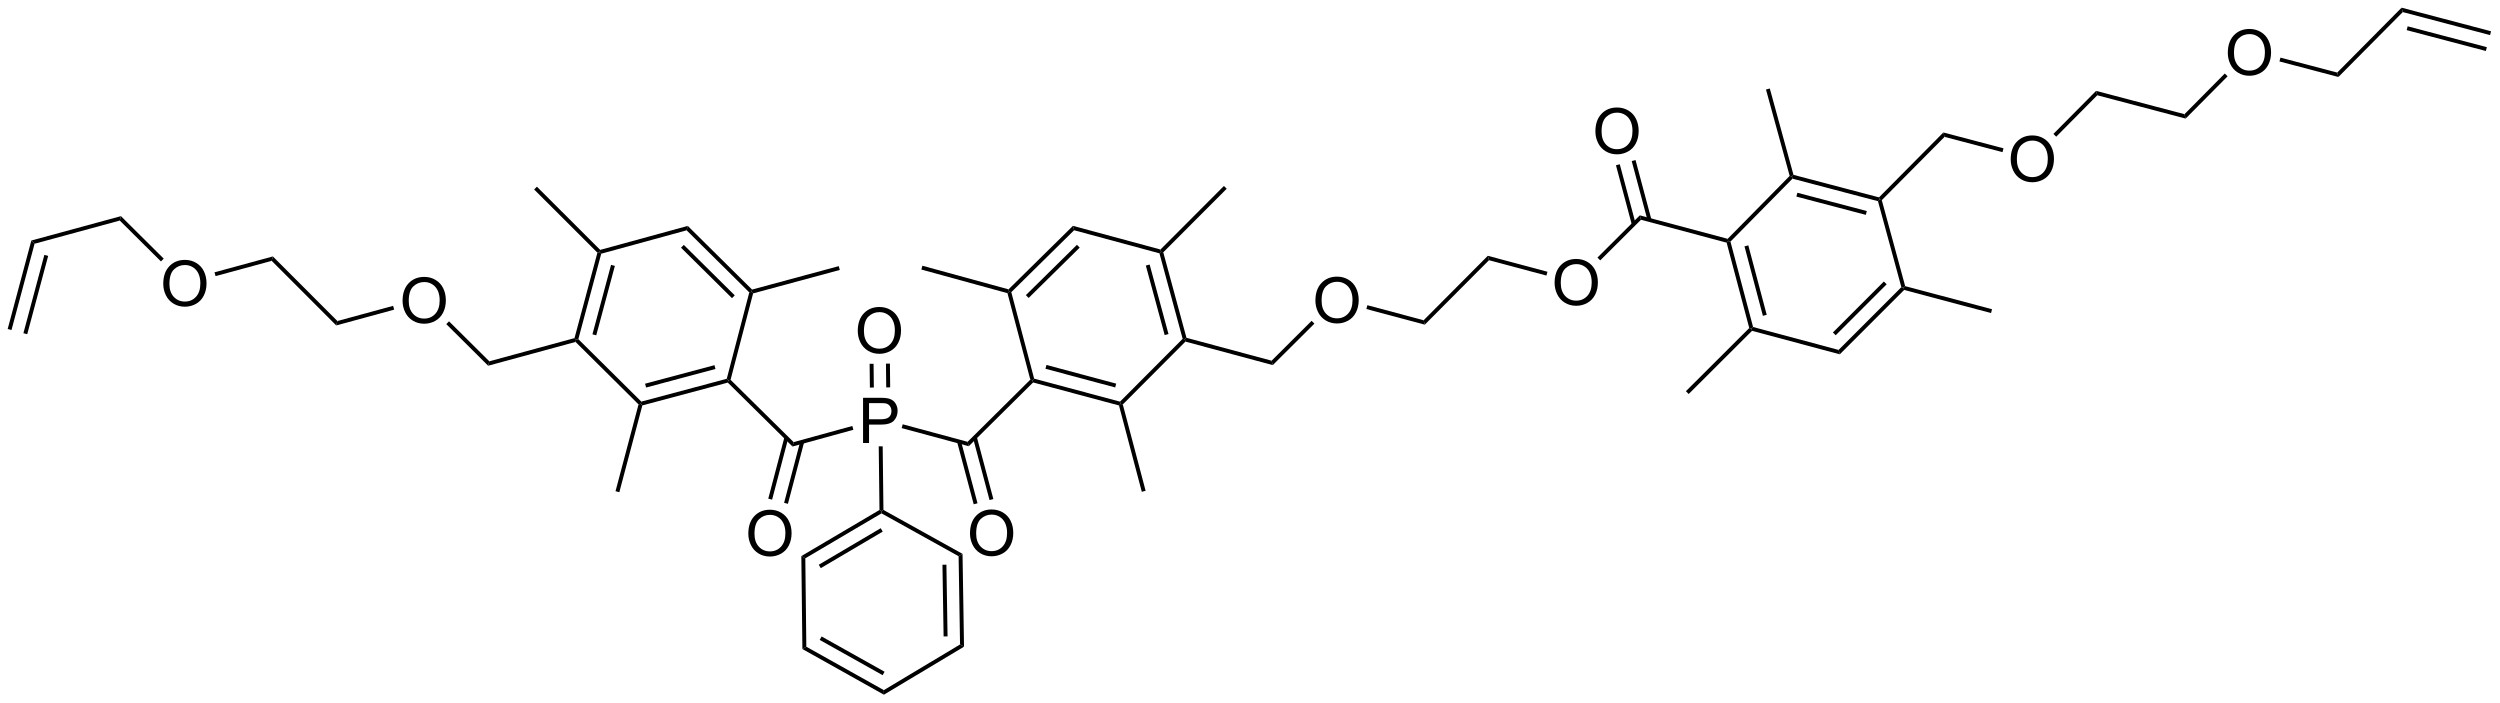 <?xml version="1.0" encoding="UTF-8"?>
<!DOCTYPE svg PUBLIC '-//W3C//DTD SVG 1.0//EN'
          'http://www.w3.org/TR/2001/REC-SVG-20010904/DTD/svg10.dtd'>
<svg stroke-dasharray="none" shape-rendering="auto" xmlns="http://www.w3.org/2000/svg" font-family="'Dialog'" text-rendering="auto" width="868" fill-opacity="1" color-interpolation="auto" color-rendering="auto" preserveAspectRatio="xMidYMid meet" font-size="12px" viewBox="0 0 868 244" fill="black" xmlns:xlink="http://www.w3.org/1999/xlink" stroke="black" image-rendering="auto" stroke-miterlimit="10" stroke-linecap="square" stroke-linejoin="miter" font-style="normal" stroke-width="1" height="244" stroke-dashoffset="0" font-weight="normal" stroke-opacity="1"
><!--Generated by the Batik Graphics2D SVG Generator--><defs id="genericDefs"
  /><g
  ><defs id="defs1"
    ><clipPath clipPathUnits="userSpaceOnUse" id="clipPath1"
      ><path d="M0.646 0.646 L325.973 0.646 L325.973 92.093 L0.646 92.093 L0.646 0.646 Z"
      /></clipPath
      ><clipPath clipPathUnits="userSpaceOnUse" id="clipPath2"
      ><path d="M8.354 24.613 L8.354 113.518 L324.636 113.518 L324.636 24.613 Z"
      /></clipPath
    ></defs
    ><g transform="scale(2.667,2.667) translate(-0.646,-0.646) matrix(1.029,0,0,1.029,-7.947,-24.671)"
    ><path d="M174.77 62.64 Q174.77 61.213 175.536 60.408 Q176.302 59.601 177.512 59.601 Q178.304 59.601 178.94 59.981 Q179.577 60.359 179.911 61.036 Q180.247 61.713 180.247 62.572 Q180.247 63.445 179.895 64.132 Q179.544 64.82 178.898 65.174 Q178.255 65.528 177.507 65.528 Q176.7 65.528 176.062 65.138 Q175.427 64.744 175.098 64.07 Q174.77 63.393 174.77 62.64 ZM175.552 62.651 Q175.552 63.687 176.106 64.283 Q176.663 64.877 177.505 64.877 Q178.359 64.877 178.911 64.276 Q179.465 63.674 179.465 62.57 Q179.465 61.869 179.229 61.349 Q178.992 60.828 178.536 60.541 Q178.083 60.252 177.515 60.252 Q176.71 60.252 176.13 60.807 Q175.552 61.359 175.552 62.651 Z" stroke="none" clip-path="url(#clipPath2)"
    /></g
    ><g transform="matrix(2.743,0,0,2.743,-22.913,-67.511)"
    ><path d="M131.132 92.138 Q131.132 90.71 131.898 89.906 Q132.663 89.099 133.874 89.099 Q134.666 89.099 135.301 89.479 Q135.939 89.856 136.273 90.533 Q136.609 91.21 136.609 92.07 Q136.609 92.942 136.257 93.63 Q135.905 94.317 135.26 94.671 Q134.616 95.026 133.869 95.026 Q133.062 95.026 132.424 94.635 Q131.788 94.242 131.46 93.567 Q131.132 92.89 131.132 92.138 ZM131.913 92.148 Q131.913 93.184 132.468 93.781 Q133.025 94.374 133.866 94.374 Q134.721 94.374 135.273 93.773 Q135.827 93.171 135.827 92.067 Q135.827 91.367 135.59 90.846 Q135.353 90.325 134.898 90.039 Q134.445 89.749 133.877 89.749 Q133.072 89.749 132.491 90.304 Q131.913 90.856 131.913 92.148 Z" stroke="none" clip-path="url(#clipPath2)"
    /></g
    ><g transform="matrix(2.743,0,0,2.743,-22.913,-67.511)"
    ><path d="M117.596 80.688 L117.596 74.961 L119.757 74.961 Q120.327 74.961 120.627 75.016 Q121.049 75.086 121.333 75.284 Q121.619 75.48 121.793 75.836 Q121.968 76.191 121.968 76.618 Q121.968 77.347 121.502 77.855 Q121.038 78.36 119.822 78.36 L118.353 78.36 L118.353 80.688 L117.596 80.688 ZM118.353 77.683 L119.835 77.683 Q120.57 77.683 120.877 77.409 Q121.187 77.136 121.187 76.641 Q121.187 76.282 121.004 76.026 Q120.822 75.769 120.525 75.688 Q120.335 75.636 119.82 75.636 L118.353 75.636 L118.353 77.683 Z" stroke="none" clip-path="url(#clipPath2)"
    /></g
    ><g transform="matrix(2.743,0,0,2.743,-22.913,-67.511)"
    ><path d="M59.31 62.699 Q59.31 61.272 60.075 60.468 Q60.841 59.66 62.052 59.66 Q62.844 59.66 63.479 60.041 Q64.117 60.418 64.451 61.095 Q64.787 61.772 64.787 62.632 Q64.787 63.504 64.435 64.192 Q64.083 64.879 63.438 65.233 Q62.794 65.588 62.047 65.588 Q61.24 65.588 60.602 65.197 Q59.966 64.804 59.638 64.129 Q59.31 63.452 59.31 62.699 ZM60.091 62.71 Q60.091 63.746 60.646 64.343 Q61.203 64.936 62.044 64.936 Q62.898 64.936 63.45 64.335 Q64.005 63.733 64.005 62.629 Q64.005 61.929 63.768 61.408 Q63.531 60.887 63.075 60.6 Q62.622 60.311 62.055 60.311 Q61.25 60.311 60.669 60.866 Q60.091 61.418 60.091 62.71 Z" stroke="none" clip-path="url(#clipPath2)"
    /></g
    ><g transform="matrix(2.743,0,0,2.743,-22.913,-67.511)"
    ><path d="M103.073 92.169 Q103.073 90.742 103.838 89.938 Q104.604 89.13 105.815 89.13 Q106.606 89.13 107.242 89.51 Q107.88 89.888 108.213 90.565 Q108.549 91.242 108.549 92.102 Q108.549 92.974 108.198 93.661 Q107.846 94.349 107.2 94.703 Q106.557 95.057 105.81 95.057 Q105.002 95.057 104.364 94.667 Q103.729 94.273 103.401 93.599 Q103.073 92.922 103.073 92.169 ZM103.854 92.18 Q103.854 93.216 104.409 93.812 Q104.966 94.406 105.807 94.406 Q106.661 94.406 107.213 93.805 Q107.768 93.203 107.768 92.099 Q107.768 91.398 107.531 90.878 Q107.294 90.357 106.838 90.07 Q106.385 89.781 105.817 89.781 Q105.013 89.781 104.432 90.336 Q103.854 90.888 103.854 92.18 Z" stroke="none" clip-path="url(#clipPath2)"
    /></g
    ><g transform="matrix(2.743,0,0,2.743,-22.913,-67.511)"
    ><path d="M205.13 60.429 Q205.13 59.002 205.896 58.197 Q206.661 57.39 207.872 57.39 Q208.664 57.39 209.299 57.77 Q209.938 58.147 210.271 58.825 Q210.607 59.502 210.607 60.361 Q210.607 61.233 210.255 61.921 Q209.904 62.608 209.258 62.962 Q208.615 63.317 207.867 63.317 Q207.06 63.317 206.422 62.926 Q205.786 62.533 205.458 61.858 Q205.13 61.181 205.13 60.429 ZM205.911 60.439 Q205.911 61.475 206.466 62.072 Q207.024 62.666 207.865 62.666 Q208.719 62.666 209.271 62.064 Q209.826 61.462 209.826 60.358 Q209.826 59.658 209.589 59.137 Q209.352 58.616 208.896 58.33 Q208.443 58.041 207.875 58.041 Q207.07 58.041 206.49 58.595 Q205.911 59.147 205.911 60.439 Z" stroke="none" clip-path="url(#clipPath2)"
    /></g
    ><g transform="matrix(2.743,0,0,2.743,-22.913,-67.511)"
    ><path d="M29.018 60.546 Q29.018 59.119 29.784 58.315 Q30.549 57.507 31.76 57.507 Q32.552 57.507 33.187 57.888 Q33.825 58.265 34.158 58.942 Q34.495 59.619 34.495 60.479 Q34.495 61.351 34.143 62.038 Q33.791 62.726 33.145 63.08 Q32.502 63.434 31.755 63.434 Q30.948 63.434 30.31 63.044 Q29.674 62.651 29.346 61.976 Q29.018 61.299 29.018 60.546 ZM29.799 60.557 Q29.799 61.593 30.354 62.19 Q30.911 62.783 31.752 62.783 Q32.606 62.783 33.158 62.182 Q33.713 61.58 33.713 60.476 Q33.713 59.776 33.476 59.255 Q33.239 58.734 32.783 58.447 Q32.33 58.158 31.763 58.158 Q30.958 58.158 30.377 58.713 Q29.799 59.265 29.799 60.557 Z" stroke="none" clip-path="url(#clipPath2)"
    /></g
    ><g transform="matrix(2.743,0,0,2.743,-22.913,-67.511)"
    ><path d="M116.927 66.508 Q116.927 65.081 117.692 64.277 Q118.458 63.469 119.669 63.469 Q120.461 63.469 121.096 63.849 Q121.734 64.227 122.067 64.904 Q122.403 65.581 122.403 66.441 Q122.403 67.313 122.052 68.001 Q121.7 68.688 121.054 69.042 Q120.411 69.396 119.664 69.396 Q118.856 69.396 118.218 69.006 Q117.583 68.612 117.255 67.938 Q116.927 67.261 116.927 66.508 ZM117.708 66.519 Q117.708 67.555 118.263 68.152 Q118.82 68.745 119.661 68.745 Q120.515 68.745 121.067 68.144 Q121.622 67.542 121.622 66.438 Q121.622 65.737 121.385 65.217 Q121.148 64.696 120.692 64.409 Q120.239 64.12 119.671 64.12 Q118.867 64.12 118.286 64.675 Q117.708 65.227 117.708 66.519 Z" stroke="none" clip-path="url(#clipPath2)"
    /></g
    ><g transform="matrix(2.743,0,0,2.743,-22.913,-67.511)"
    ><path d="M210.294 41.258 Q210.294 39.831 211.059 39.026 Q211.825 38.218 213.036 38.218 Q213.827 38.218 214.463 38.599 Q215.101 38.976 215.434 39.653 Q215.77 40.331 215.77 41.19 Q215.77 42.062 215.419 42.75 Q215.067 43.437 214.421 43.791 Q213.778 44.146 213.031 44.146 Q212.223 44.146 211.585 43.755 Q210.95 43.362 210.622 42.687 Q210.294 42.01 210.294 41.258 ZM211.075 41.268 Q211.075 42.304 211.63 42.901 Q212.187 43.495 213.028 43.495 Q213.882 43.495 214.434 42.893 Q214.989 42.291 214.989 41.187 Q214.989 40.487 214.752 39.966 Q214.515 39.445 214.059 39.159 Q213.606 38.87 213.038 38.87 Q212.234 38.87 211.653 39.424 Q211.075 39.976 211.075 41.268 Z" stroke="none" clip-path="url(#clipPath2)"
    /></g
    ><g transform="matrix(2.743,0,0,2.743,-22.913,-67.511)"
    ><path d="M262.862 44.793 Q262.862 43.366 263.627 42.562 Q264.393 41.754 265.604 41.754 Q266.396 41.754 267.031 42.134 Q267.669 42.512 268.002 43.189 Q268.338 43.866 268.338 44.725 Q268.338 45.598 267.987 46.285 Q267.635 46.973 266.989 47.327 Q266.346 47.681 265.599 47.681 Q264.791 47.681 264.153 47.291 Q263.518 46.897 263.19 46.223 Q262.862 45.546 262.862 44.793 ZM263.643 44.804 Q263.643 45.84 264.198 46.437 Q264.755 47.03 265.596 47.03 Q266.45 47.03 267.002 46.429 Q267.557 45.827 267.557 44.723 Q267.557 44.022 267.32 43.502 Q267.083 42.981 266.627 42.694 Q266.174 42.405 265.606 42.405 Q264.802 42.405 264.221 42.96 Q263.643 43.512 263.643 44.804 Z" stroke="none" clip-path="url(#clipPath2)"
    /></g
    ><g transform="matrix(2.743,0,0,2.743,-22.913,-67.511)"
    ><path d="M290.342 31.314 Q290.342 29.887 291.108 29.083 Q291.873 28.276 293.084 28.276 Q293.876 28.276 294.512 28.656 Q295.149 29.033 295.483 29.71 Q295.819 30.387 295.819 31.247 Q295.819 32.119 295.467 32.807 Q295.116 33.494 294.47 33.848 Q293.827 34.203 293.079 34.203 Q292.272 34.203 291.634 33.812 Q290.998 33.419 290.67 32.744 Q290.342 32.067 290.342 31.314 ZM291.123 31.325 Q291.123 32.361 291.678 32.958 Q292.235 33.551 293.077 33.551 Q293.931 33.551 294.483 32.95 Q295.038 32.348 295.038 31.244 Q295.038 30.544 294.8 30.023 Q294.564 29.502 294.108 29.216 Q293.655 28.927 293.087 28.927 Q292.282 28.927 291.702 29.481 Q291.123 30.033 291.123 31.325 Z" stroke="none" clip-path="url(#clipPath2)"
    /></g
    ><g transform="matrix(2.743,0,0,2.743,-22.913,-67.511)"
    ><path d="M155.113 56.678 L155.317 56.475 L155.596 56.549 L158.532 67.369 L158.329 67.573 L158.049 67.499 ZM153.389 58.228 L155.776 67.025 L156.258 66.894 L153.871 58.097 Z" stroke="none" clip-path="url(#clipPath2)"
    /></g
    ><g transform="matrix(2.743,0,0,2.743,-22.913,-67.511)"
    ><path d="M158.049 67.499 L158.329 67.573 L158.403 67.852 L150.474 75.805 L150.195 75.73 L150.12 75.451 Z" stroke="none" clip-path="url(#clipPath2)"
    /></g
    ><g transform="matrix(2.743,0,0,2.743,-22.913,-67.511)"
    ><path d="M150.12 75.451 L150.195 75.73 L149.991 75.934 L139.121 73.021 L139.047 72.743 L139.251 72.539 ZM149.637 73.171 L140.812 70.806 L140.683 71.289 L149.508 73.654 Z" stroke="none" clip-path="url(#clipPath2)"
    /></g
    ><g transform="matrix(2.743,0,0,2.743,-22.913,-67.511)"
    ><path d="M139.251 72.539 L139.047 72.743 L138.768 72.667 L135.876 61.721 L136.081 61.518 L136.359 61.594 Z" stroke="none" clip-path="url(#clipPath2)"
    /></g
    ><g transform="matrix(2.743,0,0,2.743,-22.913,-67.511)"
    ><path d="M136.359 61.594 L136.081 61.518 L136.008 61.238 L144.165 53.199 L144.312 53.757 ZM138.555 62.325 L145.018 55.955 L144.667 55.599 L138.204 61.969 Z" stroke="none" clip-path="url(#clipPath2)"
    /></g
    ><g transform="matrix(2.743,0,0,2.743,-22.913,-67.511)"
    ><path d="M144.312 53.757 L144.165 53.199 L155.242 56.196 L155.317 56.475 L155.113 56.678 Z" stroke="none" clip-path="url(#clipPath2)"
    /></g
    ><g transform="matrix(2.743,0,0,2.743,-22.913,-67.511)"
    ><path d="M155.596 56.549 L155.317 56.475 L155.242 56.196 L163.272 48.151 L163.626 48.504 Z" stroke="none" clip-path="url(#clipPath2)"
    /></g
    ><g transform="matrix(2.743,0,0,2.743,-22.913,-67.511)"
    ><path d="M158.403 67.852 L158.329 67.573 L158.532 67.369 L169.309 70.268 L169.458 70.826 Z" stroke="none" clip-path="url(#clipPath2)"
    /></g
    ><g transform="matrix(2.743,0,0,2.743,-22.913,-67.511)"
    ><path d="M149.991 75.934 L150.195 75.73 L150.474 75.805 L153.362 86.734 L152.878 86.862 Z" stroke="none" clip-path="url(#clipPath2)"
    /></g
    ><g transform="matrix(2.743,0,0,2.743,-22.913,-67.511)"
    ><path d="M136.008 61.238 L136.081 61.518 L135.876 61.721 L124.975 58.729 L125.107 58.247 Z" stroke="none" clip-path="url(#clipPath2)"
    /></g
    ><g transform="matrix(2.743,0,0,2.743,-22.913,-67.511)"
    ><path d="M138.768 72.667 L139.047 72.743 L139.121 73.021 L130.976 81.093 L130.828 80.536 Z" stroke="none" clip-path="url(#clipPath2)"
    /></g
    ><g transform="matrix(2.743,0,0,2.743,-22.913,-67.511)"
    ><path d="M169.458 70.826 L169.309 70.268 L174.374 65.222 L174.727 65.577 Z" stroke="none" clip-path="url(#clipPath2)"
    /></g
    ><g transform="matrix(2.743,0,0,2.743,-22.913,-67.511)"
    ><path d="M129.504 80.566 L131.602 88.444 L132.085 88.315 L129.987 80.438 ZM131.51 80.037 L133.607 87.909 L134.09 87.781 L131.993 79.909 Z" stroke="none" clip-path="url(#clipPath2)"
    /></g
    ><g transform="matrix(2.743,0,0,2.743,-22.913,-67.511)"
    ><path d="M130.828 80.536 L130.976 81.093 L122.483 78.799 L122.614 78.317 Z" stroke="none" clip-path="url(#clipPath2)"
    /></g
    ><g transform="matrix(2.743,0,0,2.743,-22.913,-67.511)"
    ><path d="M83.972 56.596 L84.251 56.521 L84.456 56.725 L81.556 67.538 L81.277 67.614 L81.072 67.41 ZM85.699 58.137 L83.342 66.926 L83.825 67.055 L86.182 58.267 Z" stroke="none" clip-path="url(#clipPath2)"
    /></g
    ><g transform="matrix(2.743,0,0,2.743,-22.913,-67.511)"
    ><path d="M81.203 67.893 L81.277 67.614 L81.556 67.538 L89.53 75.446 L89.456 75.724 L89.177 75.8 Z" stroke="none" clip-path="url(#clipPath2)"
    /></g
    ><g transform="matrix(2.743,0,0,2.743,-22.913,-67.511)"
    ><path d="M89.66 75.928 L89.456 75.724 L89.53 75.446 L100.343 72.559 L100.548 72.763 L100.474 73.041 ZM90.133 73.663 L98.917 71.318 L98.788 70.835 L90.004 73.18 Z" stroke="none" clip-path="url(#clipPath2)"
    /></g
    ><g transform="matrix(2.743,0,0,2.743,-22.913,-67.511)"
    ><path d="M100.826 72.686 L100.548 72.763 L100.343 72.559 L103.196 61.621 L103.475 61.544 L103.68 61.748 Z" stroke="none" clip-path="url(#clipPath2)"
    /></g
    ><g transform="matrix(2.743,0,0,2.743,-22.913,-67.511)"
    ><path d="M103.548 61.265 L103.475 61.544 L103.196 61.621 L95.263 53.765 L95.409 53.206 ZM101.356 61.996 L94.908 55.611 L94.556 55.966 L101.004 62.351 Z" stroke="none" clip-path="url(#clipPath2)"
    /></g
    ><g transform="matrix(2.743,0,0,2.743,-22.913,-67.511)"
    ><path d="M95.409 53.206 L95.263 53.765 L84.456 56.725 L84.251 56.521 L84.325 56.242 Z" stroke="none" clip-path="url(#clipPath2)"
    /></g
    ><g transform="matrix(2.743,0,0,2.743,-22.913,-67.511)"
    ><path d="M84.325 56.242 L84.251 56.521 L83.972 56.596 L75.961 48.596 L76.314 48.242 Z" stroke="none" clip-path="url(#clipPath2)"
    /></g
    ><g transform="matrix(2.743,0,0,2.743,-22.913,-67.511)"
    ><path d="M81.072 67.41 L81.277 67.614 L81.203 67.893 L70.142 70.904 L70.289 70.345 Z" stroke="none" clip-path="url(#clipPath2)"
    /></g
    ><g transform="matrix(2.743,0,0,2.743,-22.913,-67.511)"
    ><path d="M89.177 75.8 L89.456 75.724 L89.66 75.928 L86.747 86.913 L86.264 86.785 Z" stroke="none" clip-path="url(#clipPath2)"
    /></g
    ><g transform="matrix(2.743,0,0,2.743,-22.913,-67.511)"
    ><path d="M103.68 61.748 L103.475 61.544 L103.548 61.265 L114.52 58.299 L114.651 58.782 Z" stroke="none" clip-path="url(#clipPath2)"
    /></g
    ><g transform="matrix(2.743,0,0,2.743,-22.913,-67.511)"
    ><path d="M100.474 73.041 L100.548 72.763 L100.826 72.686 L108.81 80.573 L108.665 81.132 Z" stroke="none" clip-path="url(#clipPath2)"
    /></g
    ><g transform="matrix(2.743,0,0,2.743,-22.913,-67.511)"
    ><path d="M70.289 70.345 L70.142 70.904 L64.839 65.638 L65.191 65.284 Z" stroke="none" clip-path="url(#clipPath2)"
    /></g
    ><g transform="matrix(2.743,0,0,2.743,-22.913,-67.511)"
    ><path d="M107.645 79.949 L105.599 87.729 L106.083 87.856 L108.129 80.076 ZM109.65 80.472 L107.603 88.256 L108.086 88.383 L110.134 80.599 Z" stroke="none" clip-path="url(#clipPath2)"
    /></g
    ><g transform="matrix(2.743,0,0,2.743,-22.913,-67.511)"
    ><path d="M108.665 81.132 L108.81 80.573 L116.237 78.531 L116.37 79.013 Z" stroke="none" clip-path="url(#clipPath2)"
    /></g
    ><g transform="matrix(2.743,0,0,2.743,-22.913,-67.511)"
    ><path d="M119.58 81.111 L120.08 81.105 L120.176 89.156 L119.928 89.304 L119.676 89.162 Z" stroke="none" clip-path="url(#clipPath2)"
    /></g
    ><g transform="matrix(2.743,0,0,2.743,-22.913,-67.511)"
    ><path d="M119.676 89.162 L119.928 89.304 L119.931 89.592 L110.287 95.281 L109.784 94.997 ZM119.831 91.471 L111.989 96.096 L112.243 96.527 L120.085 91.901 Z" stroke="none" clip-path="url(#clipPath2)"
    /></g
    ><g transform="matrix(2.743,0,0,2.743,-22.913,-67.511)"
    ><path d="M109.784 94.997 L110.287 95.281 L110.415 106.47 L109.918 106.765 Z" stroke="none" clip-path="url(#clipPath2)"
    /></g
    ><g transform="matrix(2.743,0,0,2.743,-22.913,-67.511)"
    ><path d="M109.918 106.765 L110.415 106.47 L120.228 111.968 L120.236 112.546 ZM112.107 105.611 L120.074 110.075 L120.319 109.638 L112.351 105.175 Z" stroke="none" clip-path="url(#clipPath2)"
    /></g
    ><g transform="matrix(2.743,0,0,2.743,-22.913,-67.511)"
    ><path d="M120.236 112.546 L120.228 111.968 L129.872 106.185 L130.376 106.465 Z" stroke="none" clip-path="url(#clipPath2)"
    /></g
    ><g transform="matrix(2.743,0,0,2.743,-22.913,-67.511)"
    ><path d="M130.376 106.465 L129.872 106.185 L129.691 95.016 L130.187 94.719 ZM128.292 105.164 L128.146 96.088 L127.646 96.096 L127.792 105.172 Z" stroke="none" clip-path="url(#clipPath2)"
    /></g
    ><g transform="matrix(2.743,0,0,2.743,-22.913,-67.511)"
    ><path d="M130.187 94.719 L129.691 95.016 L119.931 89.592 L119.928 89.304 L120.176 89.156 Z" stroke="none" clip-path="url(#clipPath2)"
    /></g
    ><g transform="matrix(2.743,0,0,2.743,-22.913,-67.511)"
    ><path d="M181.303 63.728 L181.432 63.245 L188.551 65.148 L188.701 65.706 Z" stroke="none" clip-path="url(#clipPath2)"
    /></g
    ><g transform="matrix(2.743,0,0,2.743,-22.913,-67.511)"
    ><path d="M188.701 65.706 L188.551 65.148 L196.673 56.991 L196.824 57.549 Z" stroke="none" clip-path="url(#clipPath2)"
    /></g
    ><g transform="matrix(2.743,0,0,2.743,-22.913,-67.511)"
    ><path d="M196.824 57.549 L196.673 56.991 L204.225 59.01 L204.096 59.493 Z" stroke="none" clip-path="url(#clipPath2)"
    /></g
    ><g transform="matrix(2.743,0,0,2.743,-22.913,-67.511)"
    ><path d="M210.905 57.57 L210.552 57.215 L215.917 51.871 L216.065 52.428 Z" stroke="none" clip-path="url(#clipPath2)"
    /></g
    ><g transform="matrix(2.743,0,0,2.743,-22.913,-67.511)"
    ><path d="M216.065 52.428 L215.917 51.871 L227.034 54.843 L227.11 55.123 L226.905 55.327 Z" stroke="none" clip-path="url(#clipPath2)"
    /></g
    ><g transform="matrix(2.743,0,0,2.743,-22.913,-67.511)"
    ><path d="M58.113 63.325 L58.245 63.808 L50.911 65.804 L51.06 65.245 Z" stroke="none" clip-path="url(#clipPath2)"
    /></g
    ><g transform="matrix(2.743,0,0,2.743,-22.913,-67.511)"
    ><path d="M51.06 65.245 L50.911 65.804 L42.742 57.629 L42.89 57.07 Z" stroke="none" clip-path="url(#clipPath2)"
    /></g
    ><g transform="matrix(2.743,0,0,2.743,-22.913,-67.511)"
    ><path d="M42.89 57.07 L42.742 57.629 L35.638 59.563 L35.507 59.08 Z" stroke="none" clip-path="url(#clipPath2)"
    /></g
    ><g transform="matrix(2.743,0,0,2.743,-22.913,-67.511)"
    ><path d="M29.076 57.348 L28.724 57.703 L23.513 52.529 L23.66 51.97 Z" stroke="none" clip-path="url(#clipPath2)"
    /></g
    ><g transform="matrix(2.743,0,0,2.743,-22.913,-67.511)"
    ><path d="M23.66 51.97 L23.513 52.529 L12.729 55.464 L12.321 55.057 Z" stroke="none" clip-path="url(#clipPath2)"
    /></g
    ><g transform="matrix(2.743,0,0,2.743,-22.913,-67.511)"
    ><path d="M12.321 55.057 L12.729 55.464 L9.809 66.384 L9.326 66.255 ZM13.968 56.873 L11.316 66.787 L11.8 66.916 L14.451 57.002 Z" stroke="none" clip-path="url(#clipPath2)"
    /></g
    ><g transform="matrix(2.743,0,0,2.743,-22.913,-67.511)"
    ><path d="M121.029 73.642 L120.996 70.635 L120.496 70.641 L120.529 73.648 ZM118.961 73.665 L118.927 70.658 L118.427 70.664 L118.461 73.671 Z" stroke="none" clip-path="url(#clipPath2)"
    /></g
    ><g transform="matrix(2.743,0,0,2.743,-22.913,-67.511)"
    ><path d="M217.383 52.393 L215.373 44.871 L214.89 45 L216.9 52.522 ZM215.389 52.926 L213.379 45.404 L212.896 45.533 L214.906 53.055 Z" stroke="none" clip-path="url(#clipPath2)"
    /></g
    ><g transform="matrix(2.743,0,0,2.743,-22.913,-67.511)"
    ><path d="M226.905 55.327 L227.11 55.123 L227.388 55.196 L230.252 66.004 L230.047 66.208 L229.768 66.133 ZM229.165 55.797 L231.494 64.588 L231.978 64.459 L229.648 55.668 Z" stroke="none" clip-path="url(#clipPath2)"
    /></g
    ><g transform="matrix(2.743,0,0,2.743,-22.913,-67.511)"
    ><path d="M230.122 66.487 L230.047 66.208 L230.252 66.004 L241.079 68.904 L241.229 69.462 Z" stroke="none" clip-path="url(#clipPath2)"
    /></g
    ><g transform="matrix(2.743,0,0,2.743,-22.913,-67.511)"
    ><path d="M241.229 69.462 L241.079 68.904 L249.022 60.961 L249.301 61.036 L249.376 61.314 ZM240.711 67.046 L247.161 60.596 L246.807 60.243 L240.357 66.693 Z" stroke="none" clip-path="url(#clipPath2)"
    /></g
    ><g transform="matrix(2.743,0,0,2.743,-22.913,-67.511)"
    ><path d="M249.504 60.831 L249.301 61.036 L249.022 60.961 L246.061 50.077 L246.265 49.872 L246.544 49.946 Z" stroke="none" clip-path="url(#clipPath2)"
    /></g
    ><g transform="matrix(2.743,0,0,2.743,-22.913,-67.511)"
    ><path d="M246.189 49.594 L246.265 49.872 L246.061 50.077 L235.24 47.229 L235.163 46.95 L235.366 46.745 ZM244.648 51.325 L235.859 49.011 L235.731 49.495 L244.521 51.809 Z" stroke="none" clip-path="url(#clipPath2)"
    /></g
    ><g transform="matrix(2.743,0,0,2.743,-22.913,-67.511)"
    ><path d="M234.884 46.877 L235.163 46.95 L235.24 47.229 L227.388 55.196 L227.11 55.123 L227.034 54.843 Z" stroke="none" clip-path="url(#clipPath2)"
    /></g
    ><g transform="matrix(2.743,0,0,2.743,-22.913,-67.511)"
    ><path d="M229.768 66.133 L230.047 66.208 L230.122 66.487 L222.104 74.484 L221.75 74.129 Z" stroke="none" clip-path="url(#clipPath2)"
    /></g
    ><g transform="matrix(2.743,0,0,2.743,-22.913,-67.511)"
    ><path d="M249.376 61.314 L249.301 61.036 L249.504 60.831 L260.5 63.755 L260.371 64.238 Z" stroke="none" clip-path="url(#clipPath2)"
    /></g
    ><g transform="matrix(2.743,0,0,2.743,-22.913,-67.511)"
    ><path d="M246.544 49.946 L246.265 49.872 L246.189 49.594 L254.336 41.38 L254.488 41.937 Z" stroke="none" clip-path="url(#clipPath2)"
    /></g
    ><g transform="matrix(2.743,0,0,2.743,-22.913,-67.511)"
    ><path d="M235.366 46.745 L235.163 46.95 L234.884 46.877 L231.886 35.945 L232.369 35.813 Z" stroke="none" clip-path="url(#clipPath2)"
    /></g
    ><g transform="matrix(2.743,0,0,2.743,-22.913,-67.511)"
    ><path d="M254.488 41.937 L254.336 41.38 L261.951 43.387 L261.823 43.871 Z" stroke="none" clip-path="url(#clipPath2)"
    /></g
    ><g transform="matrix(2.743,0,0,2.743,-22.913,-67.511)"
    ><path d="M268.621 41.916 L268.266 41.563 L273.67 36.115 L273.821 36.672 Z" stroke="none" clip-path="url(#clipPath2)"
    /></g
    ><g transform="matrix(2.743,0,0,2.743,-22.913,-67.511)"
    ><path d="M273.821 36.672 L273.67 36.115 L284.856 39.064 L285.008 39.621 Z" stroke="none" clip-path="url(#clipPath2)"
    /></g
    ><g transform="matrix(2.743,0,0,2.743,-22.913,-67.511)"
    ><path d="M285.008 39.621 L284.856 39.064 L289.962 33.916 L290.317 34.268 Z" stroke="none" clip-path="url(#clipPath2)"
    /></g
    ><g transform="matrix(2.743,0,0,2.743,-22.913,-67.511)"
    ><path d="M296.879 32.389 L297.007 31.905 L304.19 33.799 L304.342 34.356 Z" stroke="none" clip-path="url(#clipPath2)"
    /></g
    ><g transform="matrix(2.743,0,0,2.743,-22.913,-67.511)"
    ><path d="M304.342 34.356 L304.19 33.799 L312.337 25.585 L312.489 26.142 Z" stroke="none" clip-path="url(#clipPath2)"
    /></g
    ><g transform="matrix(2.743,0,0,2.743,-22.913,-67.511)"
    ><path d="M312.489 26.142 L312.337 25.585 L323.663 28.57 L323.536 29.054 ZM312.981 28.425 L323.005 31.067 L323.133 30.584 L313.108 27.942 Z" stroke="none" clip-path="url(#clipPath2)"
    /></g
  ></g
></svg
>
